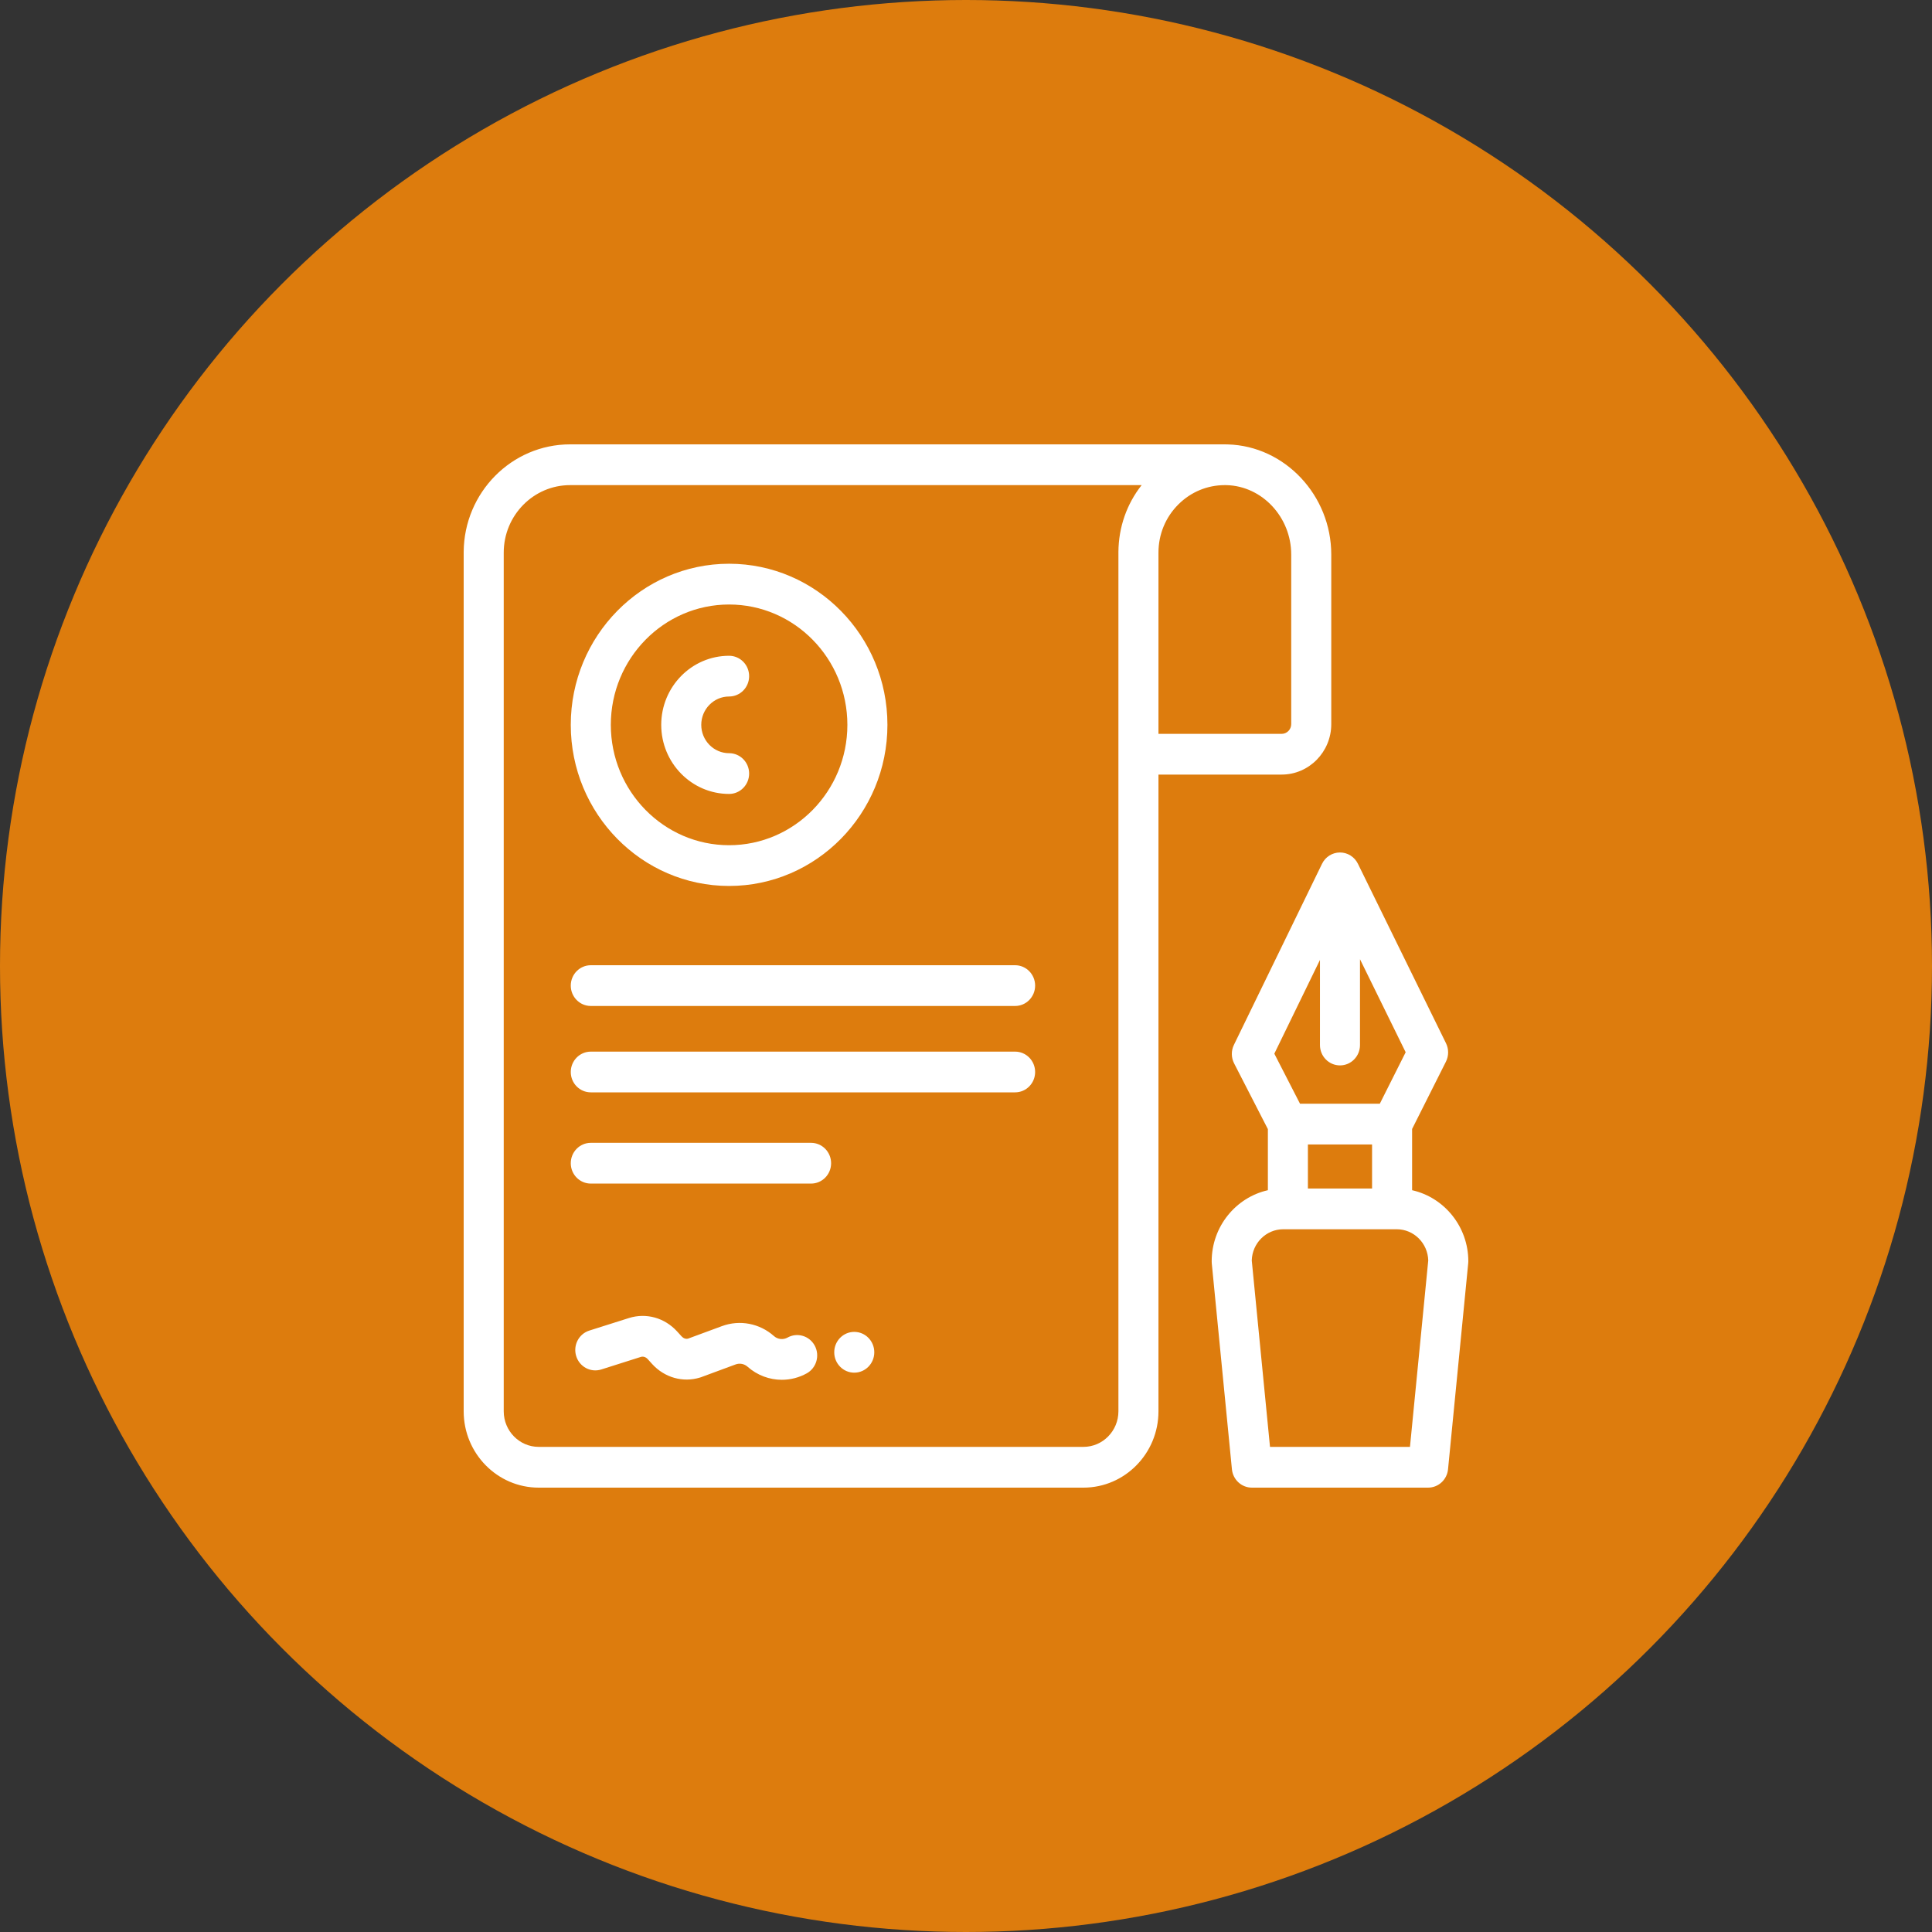 <?xml version="1.0" encoding="UTF-8"?>
<svg width="100px" height="100px" viewBox="0 0 100 100" version="1.1" xmlns="http://www.w3.org/2000/svg" xmlns:xlink="http://www.w3.org/1999/xlink">
    <rect x="0" y="0" width="100" height="100" fill="#333333" stroke="none"/>
    <title>Contact_Icon3</title>
    <g id="Design-Desktop" stroke="none" stroke-width="1" fill="none" fill-rule="evenodd">
        <g id="Kontakt" transform="translate(-510, -777)">
            <g id="Left" transform="translate(100, 406)">
                <g id="Group" transform="translate(0, 370)">
                    <g id="Contact_Icon3" transform="translate(410, 1)">
                        <circle id="Oval" fill="#DD7C0D" cx="50" cy="50" r="50"></circle>
                        <path d="M45.253,69.994 C45.253,70.576 44.789,71.049 44.216,71.049 C43.644,71.049 43.18,70.576 43.18,69.994 C43.18,69.411 43.644,68.938 44.216,68.938 C44.789,68.938 45.253,69.411 45.253,69.994 L45.253,69.994 Z M42.171,69.65 C42.445,70.161 42.261,70.802 41.761,71.082 C41.356,71.307 40.912,71.418 40.468,71.418 C39.829,71.418 39.194,71.186 38.692,70.74 C38.523,70.59 38.286,70.544 38.074,70.623 L36.286,71.284 C36.268,71.29 36.249,71.297 36.231,71.302 C35.345,71.573 34.397,71.305 33.756,70.602 L33.527,70.349 C33.424,70.237 33.293,70.196 33.166,70.235 L31.121,70.884 C30.573,71.056 29.993,70.746 29.823,70.189 C29.653,69.633 29.957,69.043 30.504,68.87 L32.551,68.222 C33.443,67.94 34.399,68.205 35.046,68.914 L35.277,69.168 C35.373,69.273 35.495,69.317 35.614,69.287 L37.367,68.64 C38.289,68.299 39.321,68.496 40.059,69.154 C40.254,69.328 40.537,69.358 40.764,69.232 C41.265,68.953 41.895,69.139 42.171,69.65 L42.171,69.65 Z M72.98,74.89 L65.735,74.89 L64.791,65.241 C64.815,64.346 65.536,63.626 66.422,63.626 L72.296,63.626 C73.179,63.626 73.901,64.346 73.926,65.241 L72.98,74.89 Z M67.697,61.517 L71.018,61.517 L71.018,59.237 L67.697,59.237 L67.697,61.517 Z M68.321,49.686 L68.321,54.091 C68.321,54.673 68.784,55.145 69.358,55.145 C69.93,55.145 70.393,54.673 70.393,54.091 L70.393,49.65 L72.757,54.464 L71.419,57.127 L67.288,57.127 L65.959,54.538 L68.321,49.686 Z M73.09,61.605 L73.09,58.436 L74.842,54.95 C74.991,54.652 74.992,54.298 74.846,54 L70.285,44.707 C70.109,44.349 69.75,44.124 69.358,44.124 L69.356,44.124 C68.962,44.125 68.602,44.351 68.428,44.71 L63.867,54.083 C63.72,54.385 63.724,54.741 63.877,55.04 L65.625,58.443 L65.625,61.605 C63.964,61.978 62.717,63.487 62.717,65.286 C62.717,65.322 62.719,65.356 62.721,65.39 L63.764,76.049 C63.818,76.589 64.264,77 64.797,77 L73.918,77 C74.451,77 74.897,76.589 74.95,76.05 L75.994,65.39 C75.997,65.356 76,65.322 76,65.286 C76,63.487 74.752,61.978 73.09,61.605 L73.09,61.605 Z M29.543,60.209 C29.543,59.625 30.007,59.153 30.58,59.153 L41.981,59.153 C42.553,59.153 43.018,59.625 43.018,60.209 C43.018,60.791 42.553,61.262 41.981,61.262 L30.58,61.262 C30.007,61.262 29.543,60.791 29.543,60.209 L29.543,60.209 Z M29.543,55.487 C29.543,54.904 30.007,54.432 30.58,54.432 L52.541,54.432 C53.114,54.432 53.578,54.904 53.578,55.487 C53.578,56.069 53.114,56.54 52.541,56.54 L30.58,56.54 C30.007,56.54 29.543,56.069 29.543,55.487 L29.543,55.487 Z M29.543,51.015 C29.543,50.433 30.007,49.96 30.58,49.96 L52.541,49.96 C53.114,49.96 53.578,50.433 53.578,51.015 C53.578,51.597 53.114,52.069 52.541,52.069 L30.58,52.069 C30.007,52.069 29.543,51.597 29.543,51.015 L29.543,51.015 Z M34.225,37.518 C34.225,35.547 35.8,33.943 37.737,33.943 C38.311,33.943 38.775,34.416 38.775,34.997 C38.775,35.58 38.311,36.051 37.737,36.051 C36.944,36.051 36.297,36.709 36.297,37.518 C36.297,38.326 36.944,38.985 37.737,38.985 C38.311,38.985 38.775,39.456 38.775,40.039 C38.775,40.621 38.311,41.094 37.737,41.094 C35.801,41.094 34.225,39.49 34.225,37.518 L34.225,37.518 Z M37.737,31.289 C41.115,31.289 43.86,34.083 43.86,37.518 C43.86,40.953 41.115,43.748 37.737,43.748 C34.362,43.748 31.616,40.953 31.616,37.518 C31.616,34.083 34.362,31.289 37.737,31.289 L37.737,31.289 Z M37.737,45.857 C42.257,45.857 45.933,42.116 45.933,37.518 C45.933,32.92 42.257,29.179 37.737,29.179 C33.219,29.179 29.543,32.92 29.543,37.518 C29.543,42.116 33.219,45.857 37.737,45.857 L37.737,45.857 Z M59.962,28.605 C59.962,27.653 60.331,26.763 61.002,26.099 C61.647,25.461 62.491,25.112 63.389,25.11 L63.397,25.11 C63.431,25.11 63.462,25.111 63.495,25.111 C65.335,25.163 66.833,26.773 66.833,28.7 L66.833,37.482 C66.833,37.759 66.61,37.984 66.34,37.984 L59.962,37.984 L59.962,28.605 Z M57.889,28.562 L57.889,28.58 L57.889,73.049 C57.889,74.064 57.077,74.89 56.079,74.89 L27.882,74.89 C26.885,74.89 26.073,74.064 26.073,73.049 L26.073,28.605 C26.073,26.677 27.614,25.11 29.507,25.11 L59.091,25.11 C58.32,26.087 57.899,27.29 57.889,28.562 L57.889,28.562 Z M68.906,37.482 L68.906,28.7 C68.906,25.64 66.504,23.085 63.551,23.003 C63.493,23.001 63.434,23 63.375,23 L29.507,23 C26.484,23 24.023,25.492 24,28.562 L24,28.58 L24,73.049 C24,75.228 25.742,77 27.882,77 L56.079,77 C58.221,77 59.962,75.228 59.962,73.049 L59.962,40.092 L66.339,40.092 C67.754,40.092 68.906,38.921 68.906,37.482 L68.906,37.482 Z" id="Fill-1" fill="#FFFFFF"></path>
                    </g>
                </g>
            </g>
        </g>
    </g>
</svg>